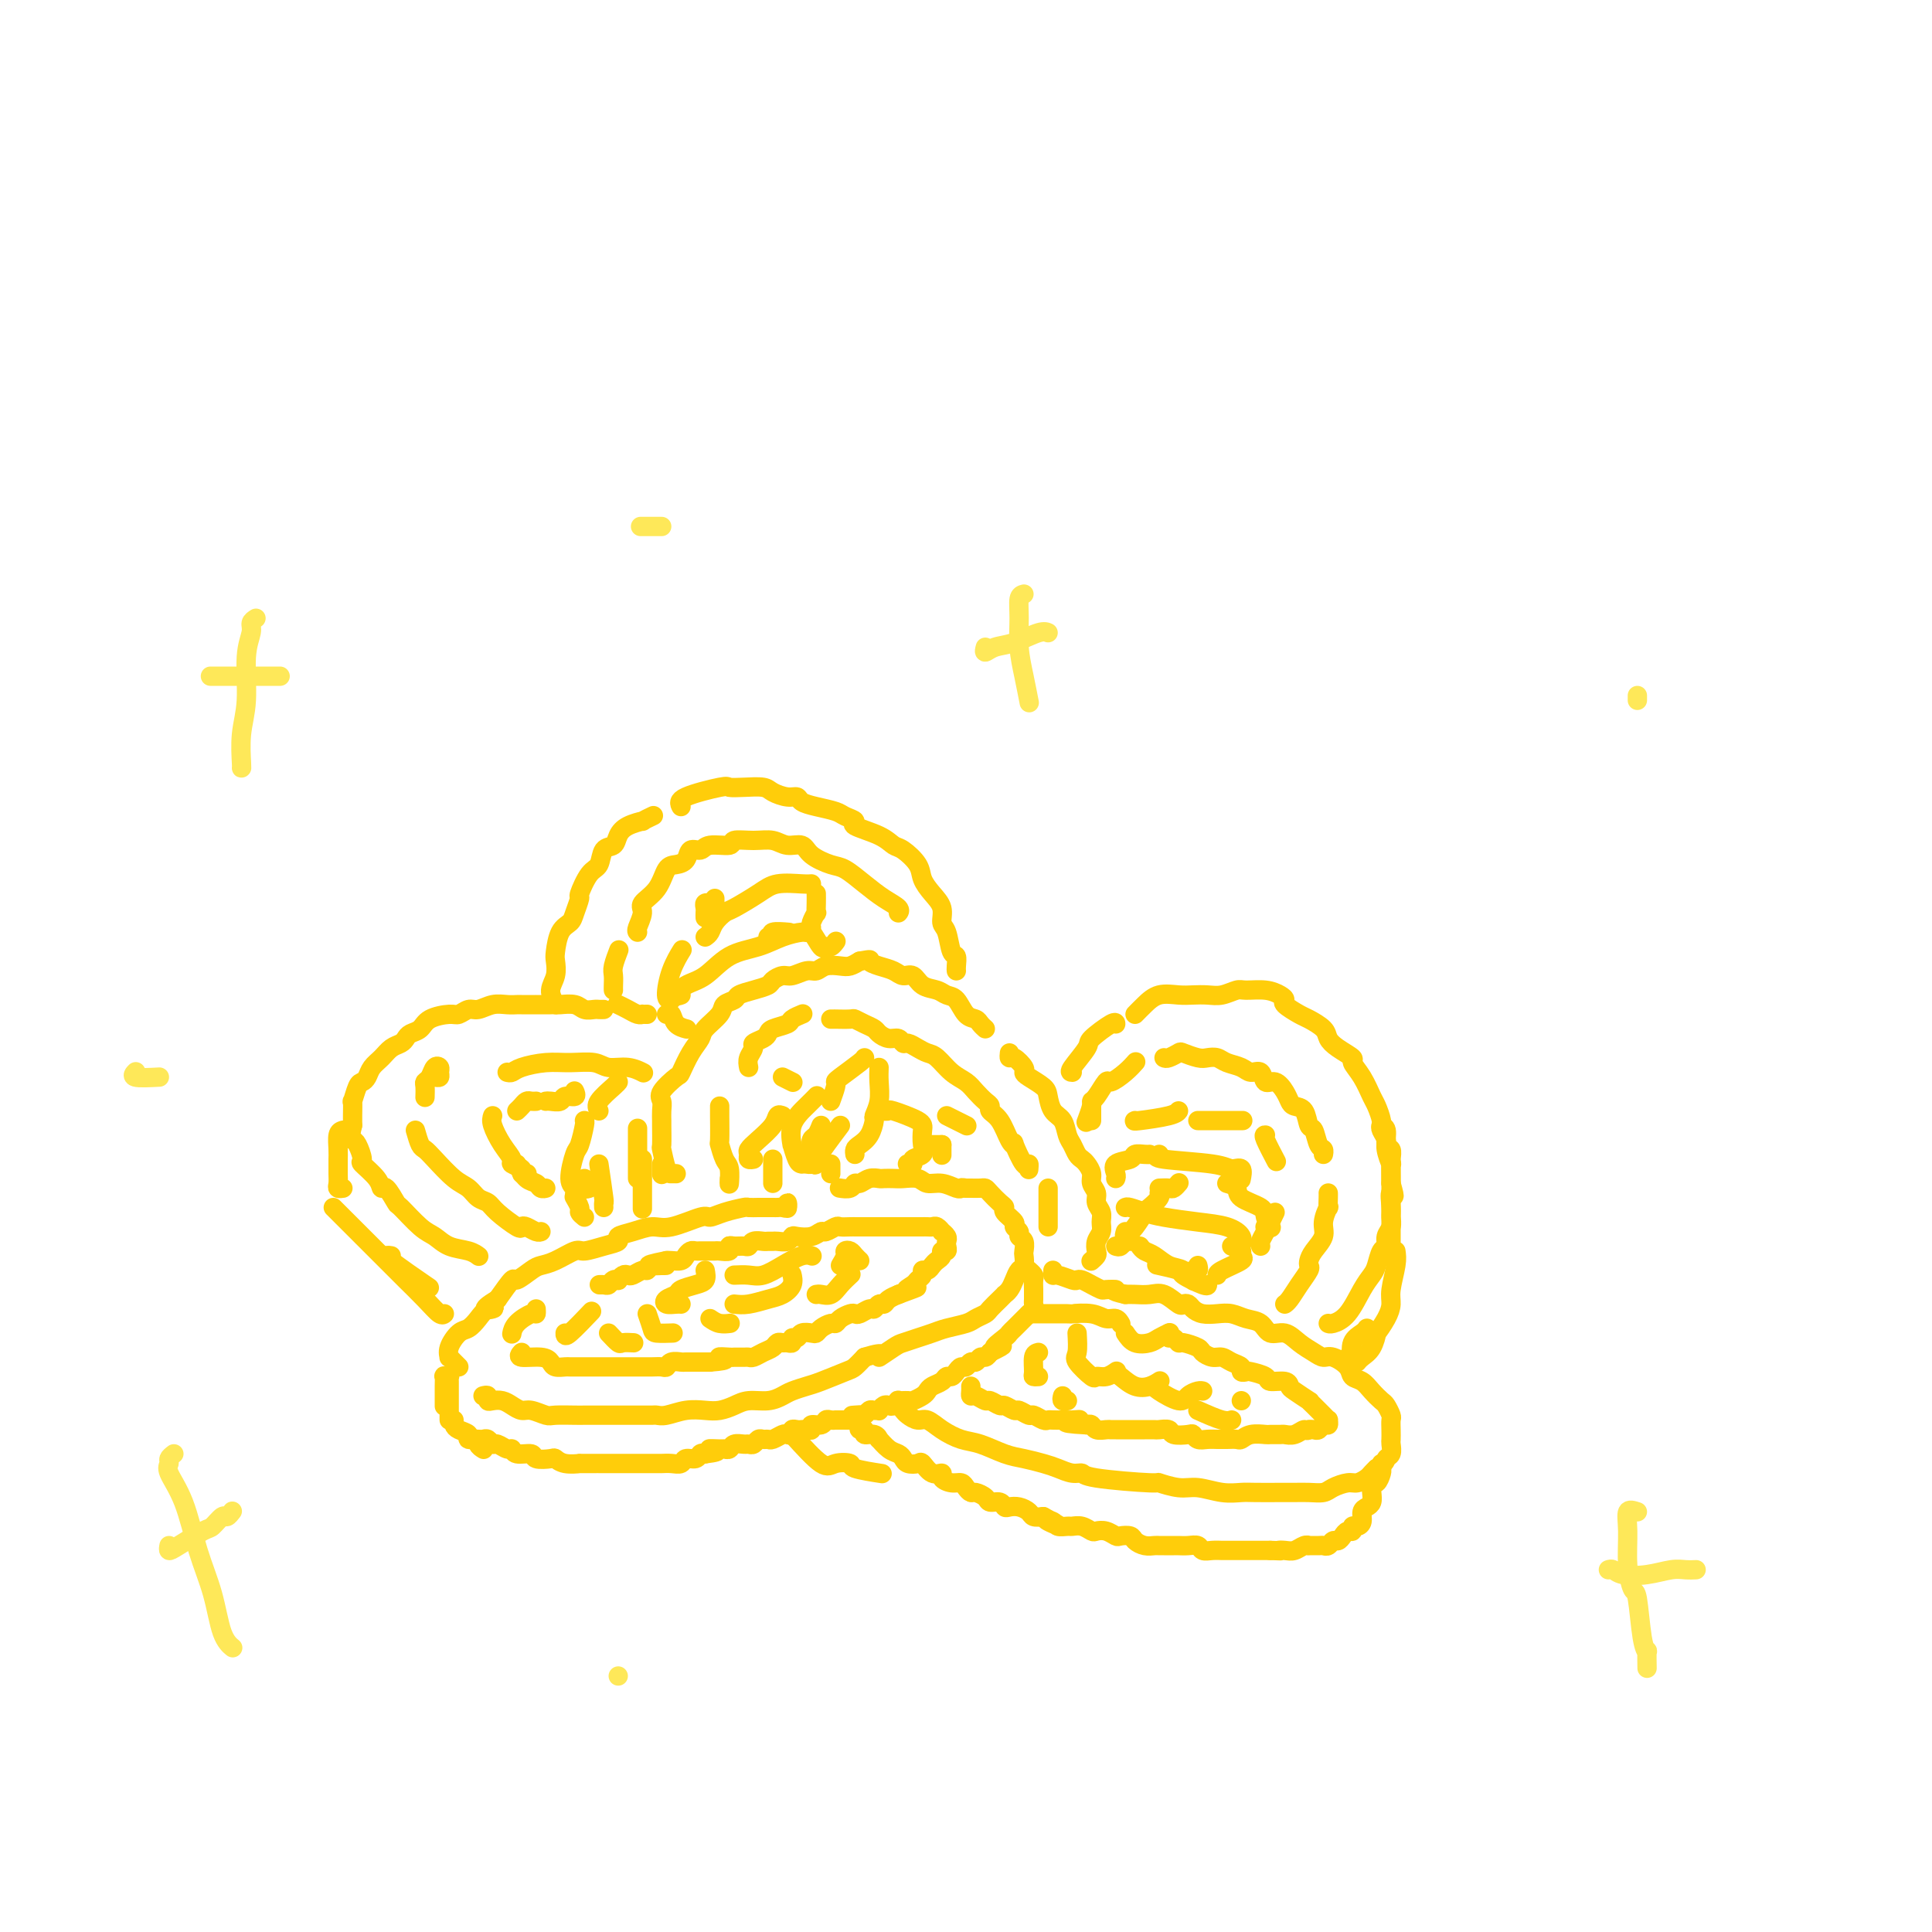 <svg viewBox='0 0 400 400' version='1.1' xmlns='http://www.w3.org/2000/svg' xmlns:xlink='http://www.w3.org/1999/xlink'><g fill='none' stroke='rgb(255,205,10)' stroke-width='4' stroke-linecap='round' stroke-linejoin='round'><path d='M163,250c0.006,0.144 0.012,0.287 0,0c-0.012,-0.287 -0.044,-1.005 0,-1c0.044,0.005 0.162,0.733 0,1c-0.162,0.267 -0.606,0.071 -1,0c-0.394,-0.071 -0.740,-0.019 -1,0c-0.260,0.019 -0.434,0.004 -1,0c-0.566,-0.004 -1.523,0.001 -2,0c-0.477,-0.001 -0.475,-0.010 -1,0c-0.525,0.010 -1.579,0.039 -2,0c-0.421,-0.039 -0.209,-0.146 -1,0c-0.791,0.146 -2.584,0.546 -4,1c-1.416,0.454 -2.454,0.962 -3,1c-0.546,0.038 -0.599,-0.393 -2,0c-1.401,0.393 -4.149,1.611 -6,2c-1.851,0.389 -2.805,-0.051 -4,0c-1.195,0.051 -2.632,0.592 -4,1c-1.368,0.408 -2.668,0.682 -3,1c-0.332,0.318 0.305,0.680 0,1c-0.305,0.320 -1.552,0.597 -3,1c-1.448,0.403 -3.096,0.933 -4,1c-0.904,0.067 -1.062,-0.327 -2,0c-0.938,0.327 -2.655,1.377 -4,2c-1.345,0.623 -2.316,0.819 -3,1c-0.684,0.181 -1.080,0.348 -2,1c-0.920,0.652 -2.363,1.791 -3,2c-0.637,0.209 -0.468,-0.512 -1,0c-0.532,0.512 -1.766,2.256 -3,4'/><path d='M103,269c-4.523,2.643 -1.830,2.251 -1,2c0.830,-0.251 -0.202,-0.359 -1,0c-0.798,0.359 -1.362,1.186 -2,2c-0.638,0.814 -1.348,1.615 -2,2c-0.652,0.385 -1.244,0.355 -2,1c-0.756,0.645 -1.677,1.966 -2,3c-0.323,1.034 -0.048,1.780 0,2c0.048,0.220 -0.132,-0.085 0,0c0.132,0.085 0.574,0.561 1,1c0.426,0.439 0.836,0.840 1,1c0.164,0.160 0.082,0.080 0,0'/><path d='M100,289c0.440,-0.112 0.880,-0.223 1,0c0.120,0.223 -0.081,0.782 0,1c0.081,0.218 0.443,0.096 1,0c0.557,-0.096 1.308,-0.166 2,0c0.692,0.166 1.324,0.566 2,1c0.676,0.434 1.396,0.901 2,1c0.604,0.099 1.092,-0.170 2,0c0.908,0.170 2.237,0.777 3,1c0.763,0.223 0.961,0.060 2,0c1.039,-0.060 2.921,-0.016 4,0c1.079,0.016 1.356,0.004 2,0c0.644,-0.004 1.654,-0.001 3,0c1.346,0.001 3.029,0.000 4,0c0.971,-0.000 1.231,0.001 2,0c0.769,-0.001 2.046,-0.004 3,0c0.954,0.004 1.585,0.015 2,0c0.415,-0.015 0.614,-0.056 1,0c0.386,0.056 0.960,0.208 2,0c1.040,-0.208 2.546,-0.778 4,-1c1.454,-0.222 2.857,-0.097 4,0c1.143,0.097 2.025,0.167 3,0c0.975,-0.167 2.042,-0.569 3,-1c0.958,-0.431 1.807,-0.889 3,-1c1.193,-0.111 2.729,0.126 4,0c1.271,-0.126 2.277,-0.615 3,-1c0.723,-0.385 1.163,-0.666 2,-1c0.837,-0.334 2.072,-0.722 3,-1c0.928,-0.278 1.548,-0.446 3,-1c1.452,-0.554 3.737,-1.495 5,-2c1.263,-0.505 1.504,-0.573 2,-1c0.496,-0.427 1.248,-1.214 2,-2'/><path d='M179,281c5.161,-1.593 3.063,-0.076 3,0c-0.063,0.076 1.910,-1.289 3,-2c1.090,-0.711 1.297,-0.768 2,-1c0.703,-0.232 1.903,-0.639 3,-1c1.097,-0.361 2.091,-0.674 3,-1c0.909,-0.326 1.734,-0.664 3,-1c1.266,-0.336 2.973,-0.671 4,-1c1.027,-0.329 1.375,-0.652 2,-1c0.625,-0.348 1.526,-0.719 2,-1c0.474,-0.281 0.522,-0.470 1,-1c0.478,-0.530 1.385,-1.402 2,-2c0.615,-0.598 0.938,-0.924 1,-1c0.062,-0.076 -0.137,0.097 0,0c0.137,-0.097 0.611,-0.464 1,-1c0.389,-0.536 0.692,-1.242 1,-2c0.308,-0.758 0.619,-1.569 1,-2c0.381,-0.431 0.830,-0.483 1,-1c0.170,-0.517 0.061,-1.501 0,-2c-0.061,-0.499 -0.073,-0.515 0,-1c0.073,-0.485 0.232,-1.438 0,-2c-0.232,-0.562 -0.854,-0.732 -1,-1c-0.146,-0.268 0.186,-0.635 0,-1c-0.186,-0.365 -0.889,-0.727 -1,-1c-0.111,-0.273 0.370,-0.458 0,-1c-0.370,-0.542 -1.591,-1.441 -2,-2c-0.409,-0.559 -0.006,-0.777 0,-1c0.006,-0.223 -0.383,-0.452 -1,-1c-0.617,-0.548 -1.461,-1.415 -2,-2c-0.539,-0.585 -0.773,-0.889 -1,-1c-0.227,-0.111 -0.446,-0.030 -1,0c-0.554,0.030 -1.444,0.009 -2,0c-0.556,-0.009 -0.778,-0.004 -1,0'/><path d='M200,246c-0.977,-0.172 -0.918,-0.102 -1,0c-0.082,0.102 -0.305,0.238 -1,0c-0.695,-0.238 -1.863,-0.848 -3,-1c-1.137,-0.152 -2.245,0.155 -3,0c-0.755,-0.155 -1.157,-0.773 -2,-1c-0.843,-0.227 -2.126,-0.062 -3,0c-0.874,0.062 -1.337,0.021 -2,0c-0.663,-0.021 -1.526,-0.021 -2,0c-0.474,0.021 -0.560,0.062 -1,0c-0.440,-0.062 -1.236,-0.227 -2,0c-0.764,0.227 -1.498,0.845 -2,1c-0.502,0.155 -0.774,-0.154 -1,0c-0.226,0.154 -0.407,0.772 -1,1c-0.593,0.228 -1.598,0.065 -2,0c-0.402,-0.065 -0.201,-0.033 0,0'/><path d='M93,294c-0.000,-0.273 -0.000,-0.546 0,-1c0.000,-0.454 0.001,-1.088 0,-2c-0.001,-0.912 -0.004,-2.100 0,-3c0.004,-0.900 0.015,-1.510 0,-2c-0.015,-0.490 -0.057,-0.859 0,-1c0.057,-0.141 0.211,-0.054 0,0c-0.211,0.054 -0.789,0.076 -1,0c-0.211,-0.076 -0.057,-0.251 0,0c0.057,0.251 0.015,0.929 0,2c-0.015,1.071 -0.004,2.534 0,3c0.004,0.466 0.001,-0.067 0,0c-0.001,0.067 -0.000,0.733 0,1c0.000,0.267 0.000,0.133 0,0'/><path d='M94,294c-0.048,0.331 -0.096,0.662 0,1c0.096,0.338 0.336,0.682 1,1c0.664,0.318 1.751,0.611 2,1c0.249,0.389 -0.339,0.875 0,1c0.339,0.125 1.606,-0.111 2,0c0.394,0.111 -0.086,0.568 0,1c0.086,0.432 0.739,0.838 1,1c0.261,0.162 0.131,0.081 0,0'/><path d='M99,298c0.335,0.033 0.671,0.065 1,0c0.329,-0.065 0.652,-0.229 1,0c0.348,0.229 0.721,0.850 1,1c0.279,0.150 0.464,-0.171 1,0c0.536,0.171 1.423,0.834 2,1c0.577,0.166 0.845,-0.166 1,0c0.155,0.166 0.198,0.828 1,1c0.802,0.172 2.363,-0.146 3,0c0.637,0.146 0.351,0.757 1,1c0.649,0.243 2.234,0.118 3,0c0.766,-0.118 0.713,-0.228 1,0c0.287,0.228 0.914,0.793 2,1c1.086,0.207 2.630,0.055 3,0c0.370,-0.055 -0.436,-0.015 0,0c0.436,0.015 2.113,0.004 3,0c0.887,-0.004 0.982,-0.001 1,0c0.018,0.001 -0.042,0.000 0,0c0.042,-0.000 0.187,-0.000 1,0c0.813,0.000 2.293,0.000 3,0c0.707,-0.000 0.641,0.000 1,0c0.359,-0.000 1.143,-0.000 2,0c0.857,0.000 1.787,0.000 2,0c0.213,-0.000 -0.291,-0.000 0,0c0.291,0.000 1.377,0.001 2,0c0.623,-0.001 0.782,-0.004 1,0c0.218,0.004 0.496,0.016 1,0c0.504,-0.016 1.234,-0.061 2,0c0.766,0.061 1.567,0.226 2,0c0.433,-0.226 0.497,-0.844 1,-1c0.503,-0.156 1.443,0.150 2,0c0.557,-0.150 0.731,-0.757 1,-1c0.269,-0.243 0.635,-0.121 1,0'/><path d='M146,301c4.604,-0.537 1.614,-0.880 1,-1c-0.614,-0.120 1.149,-0.018 2,0c0.851,0.018 0.791,-0.048 1,0c0.209,0.048 0.686,0.210 1,0c0.314,-0.210 0.465,-0.792 1,-1c0.535,-0.208 1.453,-0.042 2,0c0.547,0.042 0.724,-0.042 1,0c0.276,0.042 0.650,0.208 1,0c0.350,-0.208 0.675,-0.792 1,-1c0.325,-0.208 0.650,-0.042 1,0c0.350,0.042 0.725,-0.040 1,0c0.275,0.040 0.451,0.203 1,0c0.549,-0.203 1.471,-0.772 2,-1c0.529,-0.228 0.667,-0.113 1,0c0.333,0.113 0.862,0.226 1,0c0.138,-0.226 -0.117,-0.792 0,-1c0.117,-0.208 0.604,-0.060 1,0c0.396,0.060 0.701,0.031 1,0c0.299,-0.031 0.591,-0.065 1,0c0.409,0.065 0.935,0.228 1,0c0.065,-0.228 -0.333,-0.846 0,-1c0.333,-0.154 1.395,0.155 2,0c0.605,-0.155 0.754,-0.774 1,-1c0.246,-0.226 0.591,-0.061 1,0c0.409,0.061 0.883,0.016 1,0c0.117,-0.016 -0.123,-0.004 0,0c0.123,0.004 0.610,0.001 1,0c0.390,-0.001 0.683,-0.000 1,0c0.317,0.000 0.659,0.000 1,0'/><path d='M176,294c4.880,-1.311 2.081,-1.087 1,-1c-1.081,0.087 -0.445,0.037 0,0c0.445,-0.037 0.698,-0.063 1,0c0.302,0.063 0.655,0.214 1,0c0.345,-0.214 0.684,-0.793 1,-1c0.316,-0.207 0.610,-0.042 1,0c0.390,0.042 0.878,-0.040 1,0c0.122,0.040 -0.121,0.203 0,0c0.121,-0.203 0.605,-0.772 1,-1c0.395,-0.228 0.701,-0.114 1,0c0.299,0.114 0.590,0.227 1,0c0.410,-0.227 0.940,-0.796 1,-1c0.060,-0.204 -0.349,-0.044 0,0c0.349,0.044 1.454,-0.030 2,0c0.546,0.030 0.531,0.163 1,0c0.469,-0.163 1.421,-0.622 2,-1c0.579,-0.378 0.785,-0.675 1,-1c0.215,-0.325 0.439,-0.678 1,-1c0.561,-0.322 1.460,-0.612 2,-1c0.540,-0.388 0.722,-0.873 1,-1c0.278,-0.127 0.652,0.106 1,0c0.348,-0.106 0.671,-0.549 1,-1c0.329,-0.451 0.666,-0.909 1,-1c0.334,-0.091 0.667,0.187 1,0c0.333,-0.187 0.667,-0.837 1,-1c0.333,-0.163 0.667,0.163 1,0c0.333,-0.163 0.667,-0.813 1,-1c0.333,-0.187 0.667,0.089 1,0c0.333,-0.089 0.667,-0.545 1,-1'/><path d='M205,280c4.604,-2.283 1.614,-0.992 1,-1c-0.614,-0.008 1.149,-1.316 2,-2c0.851,-0.684 0.788,-0.744 1,-1c0.212,-0.256 0.697,-0.709 1,-1c0.303,-0.291 0.425,-0.421 1,-1c0.575,-0.579 1.604,-1.608 2,-2c0.396,-0.392 0.159,-0.146 0,0c-0.159,0.146 -0.239,0.194 0,0c0.239,-0.194 0.796,-0.628 1,-1c0.204,-0.372 0.054,-0.681 0,-1c-0.054,-0.319 -0.014,-0.649 0,-1c0.014,-0.351 -0.000,-0.725 0,-1c0.000,-0.275 0.014,-0.452 0,-1c-0.014,-0.548 -0.055,-1.466 0,-2c0.055,-0.534 0.207,-0.682 0,-1c-0.207,-0.318 -0.773,-0.805 -1,-1c-0.227,-0.195 -0.113,-0.097 0,0'/><path d='M106,276c-0.030,0.164 -0.061,0.327 0,0c0.061,-0.327 0.212,-1.146 1,-2c0.788,-0.854 2.211,-1.744 3,-2c0.789,-0.256 0.943,0.124 1,0c0.057,-0.124 0.016,-0.750 0,-1c-0.016,-0.250 -0.008,-0.125 0,0'/><path d='M108,280c-0.396,0.445 -0.793,0.890 0,1c0.793,0.110 2.775,-0.114 4,0c1.225,0.114 1.694,0.566 2,1c0.306,0.434 0.448,0.848 1,1c0.552,0.152 1.514,0.041 2,0c0.486,-0.041 0.498,-0.011 1,0c0.502,0.011 1.496,0.003 2,0c0.504,-0.003 0.520,-0.001 1,0c0.480,0.001 1.424,0.000 2,0c0.576,-0.000 0.783,-0.000 1,0c0.217,0.000 0.443,0.000 1,0c0.557,-0.000 1.445,0.000 2,0c0.555,-0.000 0.778,-0.000 1,0c0.222,0.000 0.443,0.000 1,0c0.557,-0.000 1.448,-0.000 2,0c0.552,0.000 0.764,0.001 1,0c0.236,-0.001 0.496,-0.004 1,0c0.504,0.004 1.253,0.015 2,0c0.747,-0.015 1.494,-0.057 2,0c0.506,0.057 0.773,0.211 1,0c0.227,-0.211 0.414,-0.789 1,-1c0.586,-0.211 1.571,-0.057 2,0c0.429,0.057 0.300,0.015 1,0c0.700,-0.015 2.227,-0.004 3,0c0.773,0.004 0.792,0.001 1,0c0.208,-0.001 0.604,-0.001 1,0'/><path d='M147,282c5.291,-0.381 2.517,-0.834 2,-1c-0.517,-0.166 1.223,-0.044 2,0c0.777,0.044 0.592,0.009 1,0c0.408,-0.009 1.408,0.009 2,0c0.592,-0.009 0.774,-0.045 1,0c0.226,0.045 0.494,0.170 1,0c0.506,-0.170 1.248,-0.634 2,-1c0.752,-0.366 1.512,-0.633 2,-1c0.488,-0.367 0.704,-0.834 1,-1c0.296,-0.166 0.671,-0.029 1,0c0.329,0.029 0.612,-0.048 1,0c0.388,0.048 0.881,0.223 1,0c0.119,-0.223 -0.137,-0.844 0,-1c0.137,-0.156 0.666,0.152 1,0c0.334,-0.152 0.475,-0.763 1,-1c0.525,-0.237 1.436,-0.101 2,0c0.564,0.101 0.780,0.168 1,0c0.220,-0.168 0.444,-0.571 1,-1c0.556,-0.429 1.445,-0.886 2,-1c0.555,-0.114 0.778,0.114 1,0c0.222,-0.114 0.445,-0.571 1,-1c0.555,-0.429 1.444,-0.832 2,-1c0.556,-0.168 0.779,-0.102 1,0c0.221,0.102 0.441,0.238 1,0c0.559,-0.238 1.458,-0.851 2,-1c0.542,-0.149 0.727,0.167 1,0c0.273,-0.167 0.634,-0.815 1,-1c0.366,-0.185 0.737,0.095 1,0c0.263,-0.095 0.417,-0.564 1,-1c0.583,-0.436 1.595,-0.839 2,-1c0.405,-0.161 0.202,-0.081 0,0'/><path d='M186,268c6.437,-2.345 3.030,-1.207 2,-1c-1.030,0.207 0.315,-0.518 1,-1c0.685,-0.482 0.708,-0.721 1,-1c0.292,-0.279 0.851,-0.600 1,-1c0.149,-0.400 -0.114,-0.880 0,-1c0.114,-0.120 0.604,0.122 1,0c0.396,-0.122 0.698,-0.606 1,-1c0.302,-0.394 0.603,-0.697 1,-1c0.397,-0.303 0.891,-0.606 1,-1c0.109,-0.394 -0.166,-0.879 0,-1c0.166,-0.121 0.772,0.121 1,0c0.228,-0.121 0.076,-0.606 0,-1c-0.076,-0.394 -0.076,-0.698 0,-1c0.076,-0.302 0.227,-0.603 0,-1c-0.227,-0.397 -0.834,-0.891 -1,-1c-0.166,-0.109 0.109,0.167 0,0c-0.109,-0.167 -0.601,-0.777 -1,-1c-0.399,-0.223 -0.706,-0.060 -1,0c-0.294,0.060 -0.575,0.016 -1,0c-0.425,-0.016 -0.992,-0.004 -1,0c-0.008,0.004 0.545,0.001 0,0c-0.545,-0.001 -2.187,-0.000 -3,0c-0.813,0.000 -0.795,0.000 -1,0c-0.205,-0.000 -0.632,-0.000 -1,0c-0.368,0.000 -0.675,0.000 -1,0c-0.325,-0.000 -0.667,-0.000 -1,0c-0.333,0.000 -0.656,0.000 -1,0c-0.344,-0.000 -0.708,-0.000 -1,0c-0.292,0.000 -0.512,0.000 -1,0c-0.488,-0.000 -1.244,-0.000 -2,0'/><path d='M179,254c-2.743,0.001 -2.101,0.004 -2,0c0.101,-0.004 -0.340,-0.016 -1,0c-0.660,0.016 -1.541,0.061 -2,0c-0.459,-0.061 -0.498,-0.226 -1,0c-0.502,0.226 -1.469,0.844 -2,1c-0.531,0.156 -0.628,-0.151 -1,0c-0.372,0.151 -1.021,0.758 -2,1c-0.979,0.242 -2.290,0.117 -3,0c-0.710,-0.117 -0.820,-0.228 -1,0c-0.180,0.228 -0.428,0.793 -1,1c-0.572,0.207 -1.466,0.054 -2,0c-0.534,-0.054 -0.707,-0.011 -1,0c-0.293,0.011 -0.708,-0.011 -1,0c-0.292,0.011 -0.463,0.056 -1,0c-0.537,-0.056 -1.441,-0.212 -2,0c-0.559,0.212 -0.775,0.793 -1,1c-0.225,0.207 -0.460,0.041 -1,0c-0.540,-0.041 -1.386,0.041 -2,0c-0.614,-0.041 -0.995,-0.207 -1,0c-0.005,0.207 0.367,0.788 0,1c-0.367,0.212 -1.474,0.057 -2,0c-0.526,-0.057 -0.469,-0.015 -1,0c-0.531,0.015 -1.648,0.003 -2,0c-0.352,-0.003 0.060,0.002 0,0c-0.060,-0.002 -0.592,-0.011 -1,0c-0.408,0.011 -0.690,0.041 -1,0c-0.310,-0.041 -0.647,-0.155 -1,0c-0.353,0.155 -0.724,0.578 -1,1c-0.276,0.422 -0.459,0.845 -1,1c-0.541,0.155 -1.440,0.044 -2,0c-0.560,-0.044 -0.780,-0.022 -1,0'/><path d='M138,261c-6.598,1.305 -2.593,1.067 -1,1c1.593,-0.067 0.774,0.038 0,0c-0.774,-0.038 -1.503,-0.220 -2,0c-0.497,0.220 -0.763,0.843 -1,1c-0.237,0.157 -0.446,-0.150 -1,0c-0.554,0.150 -1.454,0.759 -2,1c-0.546,0.241 -0.738,0.116 -1,0c-0.262,-0.116 -0.595,-0.224 -1,0c-0.405,0.224 -0.881,0.778 -1,1c-0.119,0.222 0.121,0.112 0,0c-0.121,-0.112 -0.603,-0.226 -1,0c-0.397,0.226 -0.709,0.793 -1,1c-0.291,0.207 -0.563,0.056 -1,0c-0.437,-0.056 -1.041,-0.015 -1,0c0.041,0.015 0.726,0.004 1,0c0.274,-0.004 0.137,-0.002 0,0'/><path d='M187,292c0.239,0.297 0.479,0.594 1,1c0.521,0.406 1.324,0.920 2,1c0.676,0.080 1.227,-0.273 2,0c0.773,0.273 1.770,1.172 3,2c1.230,0.828 2.692,1.584 4,2c1.308,0.416 2.461,0.492 4,1c1.539,0.508 3.465,1.446 5,2c1.535,0.554 2.678,0.722 4,1c1.322,0.278 2.824,0.666 4,1c1.176,0.334 2.026,0.615 3,1c0.974,0.385 2.072,0.872 3,1c0.928,0.128 1.686,-0.105 2,0c0.314,0.105 0.182,0.549 3,1c2.818,0.451 8.584,0.909 11,1c2.416,0.091 1.480,-0.186 2,0c0.520,0.186 2.496,0.834 4,1c1.504,0.166 2.535,-0.152 4,0c1.465,0.152 3.365,0.773 5,1c1.635,0.227 3.007,0.061 4,0c0.993,-0.061 1.607,-0.016 3,0c1.393,0.016 3.565,0.001 5,0c1.435,-0.001 2.131,0.010 3,0c0.869,-0.010 1.909,-0.040 3,0c1.091,0.040 2.232,0.151 3,0c0.768,-0.151 1.161,-0.565 2,-1c0.839,-0.435 2.123,-0.890 3,-1c0.877,-0.110 1.349,0.125 2,0c0.651,-0.125 1.483,-0.611 2,-1c0.517,-0.389 0.719,-0.683 1,-1c0.281,-0.317 0.640,-0.659 1,-1'/><path d='M285,304c2.094,-1.196 1.829,-1.685 2,-2c0.171,-0.315 0.778,-0.456 1,-1c0.222,-0.544 0.060,-1.493 0,-2c-0.060,-0.507 -0.019,-0.574 0,-1c0.019,-0.426 0.017,-1.213 0,-2c-0.017,-0.787 -0.049,-1.576 0,-2c0.049,-0.424 0.179,-0.485 0,-1c-0.179,-0.515 -0.668,-1.485 -1,-2c-0.332,-0.515 -0.507,-0.574 -1,-1c-0.493,-0.426 -1.305,-1.218 -2,-2c-0.695,-0.782 -1.275,-1.554 -2,-2c-0.725,-0.446 -1.597,-0.567 -2,-1c-0.403,-0.433 -0.338,-1.179 -1,-2c-0.662,-0.821 -2.053,-1.716 -3,-2c-0.947,-0.284 -1.451,0.045 -2,0c-0.549,-0.045 -1.143,-0.464 -2,-1c-0.857,-0.536 -1.976,-1.190 -3,-2c-1.024,-0.810 -1.954,-1.776 -3,-2c-1.046,-0.224 -2.208,0.294 -3,0c-0.792,-0.294 -1.213,-1.398 -2,-2c-0.787,-0.602 -1.941,-0.700 -3,-1c-1.059,-0.300 -2.024,-0.802 -3,-1c-0.976,-0.198 -1.964,-0.092 -3,0c-1.036,0.092 -2.121,0.170 -3,0c-0.879,-0.170 -1.551,-0.589 -2,-1c-0.449,-0.411 -0.675,-0.814 -1,-1c-0.325,-0.186 -0.748,-0.155 -1,0c-0.252,0.155 -0.333,0.434 -1,0c-0.667,-0.434 -1.921,-1.580 -3,-2c-1.079,-0.420 -1.983,-0.113 -3,0c-1.017,0.113 -2.148,0.032 -3,0c-0.852,-0.032 -1.426,-0.016 -2,0'/><path d='M233,268c-3.745,-0.842 -2.106,-0.947 -2,-1c0.106,-0.053 -1.320,-0.053 -2,0c-0.680,0.053 -0.614,0.159 -1,0c-0.386,-0.159 -1.224,-0.583 -2,-1c-0.776,-0.417 -1.490,-0.829 -2,-1c-0.510,-0.171 -0.816,-0.102 -1,0c-0.184,0.102 -0.245,0.237 -1,0c-0.755,-0.237 -2.202,-0.847 -3,-1c-0.798,-0.153 -0.946,0.151 -1,0c-0.054,-0.151 -0.016,-0.757 0,-1c0.016,-0.243 0.008,-0.121 0,0'/><path d='M178,295c-0.127,0.455 -0.254,0.911 0,1c0.254,0.089 0.890,-0.188 1,0c0.110,0.188 -0.304,0.842 0,1c0.304,0.158 1.328,-0.179 2,0c0.672,0.179 0.992,0.874 1,1c0.008,0.126 -0.297,-0.316 0,0c0.297,0.316 1.197,1.392 2,2c0.803,0.608 1.510,0.749 2,1c0.490,0.251 0.764,0.611 1,1c0.236,0.389 0.435,0.807 1,1c0.565,0.193 1.495,0.159 2,0c0.505,-0.159 0.586,-0.445 1,0c0.414,0.445 1.161,1.621 2,2c0.839,0.379 1.769,-0.039 2,0c0.231,0.039 -0.236,0.536 0,1c0.236,0.464 1.175,0.894 2,1c0.825,0.106 1.534,-0.113 2,0c0.466,0.113 0.687,0.556 1,1c0.313,0.444 0.717,0.888 1,1c0.283,0.112 0.443,-0.110 1,0c0.557,0.110 1.510,0.551 2,1c0.490,0.449 0.515,0.904 1,1c0.485,0.096 1.429,-0.168 2,0c0.571,0.168 0.768,0.767 1,1c0.232,0.233 0.499,0.101 1,0c0.501,-0.101 1.237,-0.171 2,0c0.763,0.171 1.551,0.585 2,1c0.449,0.415 0.557,0.833 1,1c0.443,0.167 1.222,0.084 2,0'/><path d='M216,314c6.053,3.182 2.184,1.638 1,1c-1.184,-0.638 0.315,-0.368 1,0c0.685,0.368 0.555,0.834 1,1c0.445,0.166 1.467,0.031 2,0c0.533,-0.031 0.579,0.043 1,0c0.421,-0.043 1.216,-0.204 2,0c0.784,0.204 1.557,0.773 2,1c0.443,0.227 0.556,0.113 1,0c0.444,-0.113 1.217,-0.224 2,0c0.783,0.224 1.574,0.782 2,1c0.426,0.218 0.485,0.097 1,0c0.515,-0.097 1.486,-0.170 2,0c0.514,0.170 0.570,0.581 1,1c0.430,0.419 1.232,0.844 2,1c0.768,0.156 1.500,0.042 2,0c0.500,-0.042 0.767,-0.011 1,0c0.233,0.011 0.434,0.002 1,0c0.566,-0.002 1.499,0.003 2,0c0.501,-0.003 0.571,-0.015 1,0c0.429,0.015 1.218,0.057 2,0c0.782,-0.057 1.556,-0.211 2,0c0.444,0.211 0.556,0.789 1,1c0.444,0.211 1.218,0.057 2,0c0.782,-0.057 1.571,-0.015 2,0c0.429,0.015 0.499,0.004 1,0c0.501,-0.004 1.433,-0.001 2,0c0.567,0.001 0.768,0.000 1,0c0.232,-0.000 0.495,-0.000 1,0c0.505,0.000 1.251,0.000 2,0c0.749,-0.000 1.500,-0.000 2,0c0.500,0.000 0.750,0.000 1,0'/><path d='M263,321c4.130,0.159 2.456,0.057 2,0c-0.456,-0.057 0.307,-0.068 1,0c0.693,0.068 1.317,0.214 2,0c0.683,-0.214 1.426,-0.790 2,-1c0.574,-0.210 0.980,-0.055 1,0c0.020,0.055 -0.345,0.011 0,0c0.345,-0.011 1.402,0.012 2,0c0.598,-0.012 0.738,-0.058 1,0c0.262,0.058 0.647,0.222 1,0c0.353,-0.222 0.673,-0.829 1,-1c0.327,-0.171 0.661,0.094 1,0c0.339,-0.094 0.682,-0.546 1,-1c0.318,-0.454 0.611,-0.908 1,-1c0.389,-0.092 0.874,0.179 1,0c0.126,-0.179 -0.107,-0.808 0,-1c0.107,-0.192 0.554,0.051 1,0c0.446,-0.051 0.890,-0.397 1,-1c0.110,-0.603 -0.115,-1.462 0,-2c0.115,-0.538 0.569,-0.755 1,-1c0.431,-0.245 0.837,-0.517 1,-1c0.163,-0.483 0.082,-1.176 0,-2c-0.082,-0.824 -0.166,-1.780 0,-2c0.166,-0.220 0.580,0.295 1,0c0.420,-0.295 0.844,-1.399 1,-2c0.156,-0.601 0.042,-0.700 0,-1c-0.042,-0.300 -0.012,-0.800 0,-1c0.012,-0.200 0.006,-0.100 0,0'/><path d='M214,272c2.946,-0.009 5.892,-0.017 7,0c1.108,0.017 0.378,0.061 1,0c0.622,-0.061 2.598,-0.226 4,0c1.402,0.226 2.232,0.844 3,1c0.768,0.156 1.476,-0.150 2,0c0.524,0.150 0.864,0.757 1,1c0.136,0.243 0.068,0.121 0,0'/><path d='M242,276c-0.085,0.455 -0.170,0.910 0,1c0.170,0.090 0.594,-0.183 1,0c0.406,0.183 0.794,0.824 1,1c0.206,0.176 0.229,-0.111 1,0c0.771,0.111 2.289,0.621 3,1c0.711,0.379 0.615,0.626 1,1c0.385,0.374 1.251,0.874 2,1c0.749,0.126 1.381,-0.124 2,0c0.619,0.124 1.224,0.621 2,1c0.776,0.379 1.721,0.640 2,1c0.279,0.360 -0.110,0.818 0,1c0.110,0.182 0.719,0.086 1,0c0.281,-0.086 0.233,-0.163 1,0c0.767,0.163 2.350,0.567 3,1c0.650,0.433 0.368,0.894 1,1c0.632,0.106 2.179,-0.144 3,0c0.821,0.144 0.916,0.682 1,1c0.084,0.318 0.159,0.417 1,1c0.841,0.583 2.450,1.649 3,2c0.550,0.351 0.042,-0.012 0,0c-0.042,0.012 0.382,0.400 1,1c0.618,0.600 1.431,1.414 2,2c0.569,0.586 0.896,0.945 1,1c0.104,0.055 -0.014,-0.196 0,0c0.014,0.196 0.158,0.837 0,1c-0.158,0.163 -0.620,-0.152 -1,0c-0.380,0.152 -0.679,0.772 -1,1c-0.321,0.228 -0.663,0.065 -1,0c-0.337,-0.065 -0.668,-0.033 -1,0'/><path d='M271,296c-0.600,0.403 -0.599,-0.088 -1,0c-0.401,0.088 -1.205,0.756 -2,1c-0.795,0.244 -1.581,0.064 -2,0c-0.419,-0.064 -0.469,-0.013 -1,0c-0.531,0.013 -1.542,-0.010 -2,0c-0.458,0.010 -0.364,0.055 -1,0c-0.636,-0.055 -2.002,-0.211 -3,0c-0.998,0.211 -1.629,0.789 -2,1c-0.371,0.211 -0.483,0.056 -1,0c-0.517,-0.056 -1.437,-0.014 -2,0c-0.563,0.014 -0.767,0.000 -1,0c-0.233,-0.000 -0.494,0.014 -1,0c-0.506,-0.014 -1.257,-0.055 -2,0c-0.743,0.055 -1.479,0.207 -2,0c-0.521,-0.207 -0.826,-0.773 -1,-1c-0.174,-0.227 -0.217,-0.113 -1,0c-0.783,0.113 -2.307,0.226 -3,0c-0.693,-0.226 -0.554,-0.793 -1,-1c-0.446,-0.207 -1.475,-0.056 -2,0c-0.525,0.056 -0.546,0.015 -1,0c-0.454,-0.015 -1.340,-0.004 -2,0c-0.660,0.004 -1.093,0.001 -2,0c-0.907,-0.001 -2.288,0.001 -3,0c-0.712,-0.001 -0.754,-0.004 -1,0c-0.246,0.004 -0.696,0.015 -1,0c-0.304,-0.015 -0.463,-0.056 -1,0c-0.537,0.056 -1.452,0.207 -2,0c-0.548,-0.207 -0.728,-0.774 -1,-1c-0.272,-0.226 -0.636,-0.113 -1,0'/><path d='M225,295c-7.522,-0.381 -3.329,-0.834 -2,-1c1.329,-0.166 -0.208,-0.045 -1,0c-0.792,0.045 -0.841,0.013 -1,0c-0.159,-0.013 -0.428,-0.008 -1,0c-0.572,0.008 -1.448,0.017 -2,0c-0.552,-0.017 -0.782,-0.061 -1,0c-0.218,0.061 -0.424,0.228 -1,0c-0.576,-0.228 -1.520,-0.850 -2,-1c-0.480,-0.150 -0.495,0.171 -1,0c-0.505,-0.171 -1.501,-0.835 -2,-1c-0.499,-0.165 -0.500,0.167 -1,0c-0.500,-0.167 -1.500,-0.833 -2,-1c-0.500,-0.167 -0.502,0.166 -1,0c-0.498,-0.166 -1.492,-0.832 -2,-1c-0.508,-0.168 -0.528,0.161 -1,0c-0.472,-0.161 -1.394,-0.814 -2,-1c-0.606,-0.186 -0.894,0.094 -1,0c-0.106,-0.094 -0.028,-0.564 0,-1c0.028,-0.436 0.008,-0.839 0,-1c-0.008,-0.161 -0.004,-0.081 0,0'/><path d='M146,263c0.140,0.756 0.279,1.512 0,2c-0.279,0.488 -0.977,0.709 -2,1c-1.023,0.291 -2.373,0.652 -3,1c-0.627,0.348 -0.532,0.682 -1,1c-0.468,0.318 -1.498,0.621 -2,1c-0.502,0.379 -0.475,0.833 0,1c0.475,0.167 1.397,0.045 2,0c0.603,-0.045 0.887,-0.013 1,0c0.113,0.013 0.057,0.006 0,0'/><path d='M147,273c0.622,0.422 1.244,0.844 2,1c0.756,0.156 1.644,0.044 2,0c0.356,-0.044 0.178,-0.022 0,0'/><path d='M152,270c0.890,0.095 1.779,0.190 3,0c1.221,-0.190 2.772,-0.664 4,-1c1.228,-0.336 2.133,-0.533 3,-1c0.867,-0.467 1.695,-1.203 2,-2c0.305,-0.797 0.087,-1.656 0,-2c-0.087,-0.344 -0.044,-0.172 0,0'/><path d='M152,264c1.021,-0.044 2.043,-0.089 3,0c0.957,0.089 1.850,0.311 3,0c1.150,-0.311 2.556,-1.156 4,-2c1.444,-0.844 2.927,-1.689 4,-2c1.073,-0.311 1.735,-0.089 2,0c0.265,0.089 0.132,0.044 0,0'/><path d='M134,272c0.399,1.155 0.798,2.310 1,3c0.202,0.690 0.208,0.917 1,1c0.792,0.083 2.369,0.024 3,0c0.631,-0.024 0.315,-0.012 0,0'/><path d='M117,276c-0.022,0.444 -0.044,0.889 1,0c1.044,-0.889 3.156,-3.111 4,-4c0.844,-0.889 0.422,-0.444 0,0'/><path d='M126,276c0.792,0.845 1.583,1.690 2,2c0.417,0.310 0.458,0.083 1,0c0.542,-0.083 1.583,-0.024 2,0c0.417,0.024 0.208,0.012 0,0'/><path d='M169,268c0.241,-0.045 0.482,-0.089 1,0c0.518,0.089 1.314,0.313 2,0c0.686,-0.313 1.262,-1.161 2,-2c0.738,-0.839 1.640,-1.668 2,-2c0.360,-0.332 0.180,-0.166 0,0'/><path d='M174,262c0.447,-0.738 0.894,-1.476 1,-2c0.106,-0.524 -0.129,-0.834 0,-1c0.129,-0.166 0.622,-0.189 1,0c0.378,0.189 0.640,0.589 1,1c0.360,0.411 0.817,0.832 1,1c0.183,0.168 0.091,0.084 0,0'/><path d='M223,276c0.086,1.556 0.172,3.111 0,4c-0.172,0.889 -0.603,1.110 0,2c0.603,0.890 2.239,2.448 3,3c0.761,0.552 0.647,0.096 1,0c0.353,-0.096 1.172,0.166 2,0c0.828,-0.166 1.665,-0.762 2,-1c0.335,-0.238 0.167,-0.119 0,0'/><path d='M233,276c0.550,0.823 1.100,1.646 2,2c0.900,0.354 2.148,0.239 3,0c0.852,-0.239 1.306,-0.603 2,-1c0.694,-0.397 1.627,-0.828 2,-1c0.373,-0.172 0.187,-0.086 0,0'/><path d='M232,285c0.988,0.815 1.976,1.631 3,2c1.024,0.369 2.083,0.292 3,0c0.917,-0.292 1.690,-0.798 2,-1c0.310,-0.202 0.155,-0.101 0,0'/><path d='M239,287c0.016,0.174 0.032,0.348 1,1c0.968,0.652 2.886,1.782 4,2c1.114,0.218 1.422,-0.478 2,-1c0.578,-0.522 1.425,-0.871 2,-1c0.575,-0.129 0.879,-0.037 1,0c0.121,0.037 0.061,0.018 0,0'/><path d='M215,280c-0.431,0.113 -0.861,0.226 -1,1c-0.139,0.774 0.014,2.207 0,3c-0.014,0.793 -0.196,0.944 0,1c0.196,0.056 0.770,0.016 1,0c0.230,-0.016 0.115,-0.008 0,0'/><path d='M220,289c-0.111,0.422 -0.222,0.844 0,1c0.222,0.156 0.778,0.044 1,0c0.222,-0.044 0.111,-0.022 0,0'/><path d='M248,292c1.889,0.844 3.778,1.689 5,2c1.222,0.311 1.778,0.089 2,0c0.222,-0.089 0.111,-0.044 0,0'/><path d='M257,290c0.000,0.000 0.000,0.000 0,0c0.000,0.000 0.000,0.000 0,0'/><path d='M140,243c-0.340,-0.008 -0.680,-0.017 -1,0c-0.320,0.017 -0.622,0.059 -1,-1c-0.378,-1.059 -0.834,-3.218 -1,-4c-0.166,-0.782 -0.044,-0.188 0,-1c0.044,-0.812 0.009,-3.031 0,-4c-0.009,-0.969 0.008,-0.687 0,-1c-0.008,-0.313 -0.042,-1.219 0,-2c0.042,-0.781 0.160,-1.437 0,-2c-0.160,-0.563 -0.600,-1.033 0,-2c0.600,-0.967 2.239,-2.432 3,-3c0.761,-0.568 0.646,-0.239 1,-1c0.354,-0.761 1.179,-2.613 2,-4c0.821,-1.387 1.639,-2.308 2,-3c0.361,-0.692 0.266,-1.155 1,-2c0.734,-0.845 2.296,-2.072 3,-3c0.704,-0.928 0.549,-1.558 1,-2c0.451,-0.442 1.506,-0.695 2,-1c0.494,-0.305 0.426,-0.660 1,-1c0.574,-0.340 1.791,-0.664 3,-1c1.209,-0.336 2.411,-0.682 3,-1c0.589,-0.318 0.567,-0.606 1,-1c0.433,-0.394 1.322,-0.894 2,-1c0.678,-0.106 1.144,0.182 2,0c0.856,-0.182 2.102,-0.833 3,-1c0.898,-0.167 1.448,0.148 2,0c0.552,-0.148 1.107,-0.761 2,-1c0.893,-0.239 2.125,-0.103 3,0c0.875,0.103 1.393,0.172 2,0c0.607,-0.172 1.304,-0.586 2,-1'/><path d='M178,199c2.849,-0.513 1.971,-0.297 2,0c0.029,0.297 0.965,0.675 2,1c1.035,0.325 2.168,0.598 3,1c0.832,0.402 1.364,0.934 2,1c0.636,0.066 1.378,-0.335 2,0c0.622,0.335 1.125,1.407 2,2c0.875,0.593 2.122,0.708 3,1c0.878,0.292 1.387,0.760 2,1c0.613,0.240 1.331,0.250 2,1c0.669,0.750 1.290,2.240 2,3c0.710,0.760 1.510,0.791 2,1c0.490,0.209 0.670,0.595 1,1c0.330,0.405 0.808,0.830 1,1c0.192,0.170 0.096,0.085 0,0'/><path d='M209,218c-0.052,0.476 -0.104,0.953 0,1c0.104,0.047 0.364,-0.335 1,0c0.636,0.335 1.648,1.387 2,2c0.352,0.613 0.044,0.787 0,1c-0.044,0.213 0.177,0.465 1,1c0.823,0.535 2.248,1.355 3,2c0.752,0.645 0.831,1.117 1,2c0.169,0.883 0.426,2.177 1,3c0.574,0.823 1.463,1.176 2,2c0.537,0.824 0.721,2.118 1,3c0.279,0.882 0.653,1.353 1,2c0.347,0.647 0.666,1.472 1,2c0.334,0.528 0.682,0.760 1,1c0.318,0.240 0.606,0.487 1,1c0.394,0.513 0.894,1.292 1,2c0.106,0.708 -0.182,1.344 0,2c0.182,0.656 0.834,1.330 1,2c0.166,0.670 -0.155,1.334 0,2c0.155,0.666 0.788,1.334 1,2c0.212,0.666 0.005,1.330 0,2c-0.005,0.670 0.191,1.346 0,2c-0.191,0.654 -0.769,1.286 -1,2c-0.231,0.714 -0.113,1.511 0,2c0.113,0.489 0.223,0.670 0,1c-0.223,0.330 -0.778,0.809 -1,1c-0.222,0.191 -0.111,0.096 0,0'/><path d='M151,244c-0.022,0.727 -0.044,1.453 0,1c0.044,-0.453 0.155,-2.086 0,-3c-0.155,-0.914 -0.578,-1.110 -1,-2c-0.422,-0.890 -0.845,-2.473 -1,-3c-0.155,-0.527 -0.041,0.003 0,-1c0.041,-1.003 0.011,-3.539 0,-5c-0.011,-1.461 -0.003,-1.846 0,-2c0.003,-0.154 0.002,-0.077 0,0'/><path d='M155,221c-0.127,-0.643 -0.255,-1.285 0,-2c0.255,-0.715 0.892,-1.501 1,-2c0.108,-0.499 -0.314,-0.711 0,-1c0.314,-0.289 1.364,-0.655 2,-1c0.636,-0.345 0.857,-0.671 1,-1c0.143,-0.329 0.207,-0.663 1,-1c0.793,-0.337 2.316,-0.678 3,-1c0.684,-0.322 0.530,-0.625 1,-1c0.470,-0.375 1.563,-0.821 2,-1c0.437,-0.179 0.219,-0.089 0,0'/><path d='M172,211c0.509,0.002 1.018,0.003 1,0c-0.018,-0.003 -0.562,-0.012 0,0c0.562,0.012 2.230,0.044 3,0c0.770,-0.044 0.643,-0.166 1,0c0.357,0.166 1.199,0.618 2,1c0.801,0.382 1.563,0.695 2,1c0.437,0.305 0.550,0.603 1,1c0.450,0.397 1.237,0.894 2,1c0.763,0.106 1.503,-0.178 2,0c0.497,0.178 0.751,0.819 1,1c0.249,0.181 0.492,-0.100 1,0c0.508,0.100 1.281,0.579 2,1c0.719,0.421 1.386,0.784 2,1c0.614,0.216 1.176,0.285 2,1c0.824,0.715 1.910,2.075 3,3c1.090,0.925 2.185,1.413 3,2c0.815,0.587 1.348,1.271 2,2c0.652,0.729 1.421,1.501 2,2c0.579,0.499 0.968,0.723 1,1c0.032,0.277 -0.295,0.606 0,1c0.295,0.394 1.210,0.853 2,2c0.790,1.147 1.455,2.982 2,4c0.545,1.018 0.969,1.219 1,1c0.031,-0.219 -0.331,-0.857 0,0c0.331,0.857 1.357,3.209 2,4c0.643,0.791 0.904,0.021 1,0c0.096,-0.021 0.027,0.708 0,1c-0.027,0.292 -0.014,0.146 0,0'/><path d='M217,246c0.000,1.381 0.000,2.762 0,4c0.000,1.238 0.000,2.332 0,3c0.000,0.668 0.000,0.911 0,1c0.000,0.089 0.000,0.026 0,0c-0.000,-0.026 0.000,-0.013 0,0'/><path d='M166,241c-0.304,-0.058 -0.608,-0.116 -1,-1c-0.392,-0.884 -0.872,-2.594 -1,-3c-0.128,-0.406 0.095,0.494 0,0c-0.095,-0.494 -0.510,-2.380 0,-4c0.510,-1.620 1.945,-2.975 3,-4c1.055,-1.025 1.730,-1.722 2,-2c0.270,-0.278 0.135,-0.139 0,0'/><path d='M172,228c0.423,-1.163 0.845,-2.326 1,-3c0.155,-0.674 0.041,-0.860 0,-1c-0.041,-0.140 -0.011,-0.233 1,-1c1.011,-0.767 3.003,-2.206 4,-3c0.997,-0.794 0.999,-0.941 1,-1c0.001,-0.059 0.000,-0.029 0,0'/><path d='M182,221c-0.032,0.903 -0.063,1.807 0,3c0.063,1.193 0.221,2.677 0,4c-0.221,1.323 -0.819,2.487 -1,3c-0.181,0.513 0.057,0.376 0,1c-0.057,0.624 -0.407,2.010 -1,3c-0.593,0.990 -1.427,1.586 -2,2c-0.573,0.414 -0.886,0.647 -1,1c-0.114,0.353 -0.031,0.826 0,1c0.031,0.174 0.009,0.050 0,0c-0.009,-0.050 -0.004,-0.025 0,0'/><path d='M182,230c0.875,0.050 1.751,0.100 2,0c0.249,-0.100 -0.127,-0.349 1,0c1.127,0.349 3.758,1.298 5,2c1.242,0.702 1.094,1.159 1,2c-0.094,0.841 -0.134,2.068 0,3c0.134,0.932 0.442,1.570 0,2c-0.442,0.430 -1.634,0.651 -2,1c-0.366,0.349 0.094,0.825 0,1c-0.094,0.175 -0.741,0.050 -1,0c-0.259,-0.050 -0.129,-0.025 0,0'/><path d='M193,237c0.310,0.000 0.619,0.000 1,0c0.381,0.000 0.833,0.000 1,0c0.167,-0.000 0.048,0.000 0,0c-0.048,0.000 -0.024,0.000 0,0'/><path d='M195,237c0.000,0.833 0.000,1.667 0,2c0.000,0.333 0.000,0.167 0,0'/><path d='M162,231c-0.384,-0.150 -0.768,-0.300 -1,0c-0.232,0.300 -0.312,1.051 -1,2c-0.688,0.949 -1.985,2.097 -3,3c-1.015,0.903 -1.750,1.563 -2,2c-0.250,0.438 -0.015,0.653 0,1c0.015,0.347 -0.188,0.824 0,1c0.188,0.176 0.768,0.050 1,0c0.232,-0.050 0.116,-0.025 0,0'/><path d='M160,240c0.000,1.185 0.000,2.369 0,3c0.000,0.631 0.000,0.708 0,1c0.000,0.292 0.000,0.798 0,1c0.000,0.202 0.000,0.101 0,0'/><path d='M162,223c0.833,0.417 1.667,0.833 2,1c0.333,0.167 0.167,0.083 0,0'/><path d='M196,231c0.622,0.311 1.244,0.622 2,1c0.756,0.378 1.644,0.822 2,1c0.356,0.178 0.178,0.089 0,0'/><path d='M174,233c-2.113,2.815 -4.226,5.631 -5,7c-0.774,1.369 -0.208,1.292 0,1c0.208,-0.292 0.060,-0.798 0,-1c-0.060,-0.202 -0.030,-0.101 0,0'/><path d='M170,233c-0.309,0.779 -0.618,1.557 -1,2c-0.382,0.443 -0.838,0.549 -1,1c-0.162,0.451 -0.030,1.245 0,2c0.030,0.755 -0.044,1.470 0,2c0.044,0.530 0.204,0.873 0,1c-0.204,0.127 -0.773,0.036 -1,0c-0.227,-0.036 -0.114,-0.018 0,0'/><path d='M172,241c0.000,0.311 0.000,0.622 0,1c0.000,0.378 0.000,0.822 0,1c0.000,0.178 0.000,0.089 0,0'/><path d='M222,222c-0.340,-0.006 -0.679,-0.012 0,-1c0.679,-0.988 2.378,-2.958 3,-4c0.622,-1.042 0.167,-1.156 1,-2c0.833,-0.844 2.955,-2.420 4,-3c1.045,-0.580 1.013,-0.166 1,0c-0.013,0.166 -0.006,0.083 0,0'/><path d='M235,210c0.608,-0.619 1.215,-1.238 2,-2c0.785,-0.762 1.746,-1.667 3,-2c1.254,-0.333 2.801,-0.093 4,0c1.199,0.093 2.049,0.039 3,0c0.951,-0.039 2.005,-0.064 3,0c0.995,0.064 1.933,0.216 3,0c1.067,-0.216 2.262,-0.801 3,-1c0.738,-0.199 1.018,-0.013 2,0c0.982,0.013 2.665,-0.147 4,0c1.335,0.147 2.320,0.602 3,1c0.680,0.398 1.054,0.740 1,1c-0.054,0.260 -0.538,0.440 0,1c0.538,0.560 2.096,1.501 3,2c0.904,0.499 1.154,0.558 2,1c0.846,0.442 2.288,1.269 3,2c0.712,0.731 0.694,1.366 1,2c0.306,0.634 0.936,1.266 2,2c1.064,0.734 2.561,1.571 3,2c0.439,0.429 -0.180,0.451 0,1c0.180,0.549 1.157,1.625 2,3c0.843,1.375 1.550,3.049 2,4c0.450,0.951 0.641,1.180 1,2c0.359,0.820 0.884,2.232 1,3c0.116,0.768 -0.179,0.891 0,1c0.179,0.109 0.833,0.202 1,1c0.167,0.798 -0.151,2.299 0,3c0.151,0.701 0.773,0.600 1,1c0.227,0.400 0.061,1.300 0,2c-0.061,0.700 -0.017,1.200 0,2c0.017,0.800 0.009,1.900 0,3'/><path d='M288,245c1.236,4.319 0.327,2.115 0,2c-0.327,-0.115 -0.073,1.857 0,3c0.073,1.143 -0.036,1.456 0,2c0.036,0.544 0.217,1.318 0,2c-0.217,0.682 -0.831,1.270 -1,2c-0.169,0.730 0.107,1.600 0,2c-0.107,0.400 -0.598,0.331 -1,1c-0.402,0.669 -0.717,2.078 -1,3c-0.283,0.922 -0.535,1.357 -1,2c-0.465,0.643 -1.144,1.493 -2,3c-0.856,1.507 -1.889,3.672 -3,5c-1.111,1.328 -2.299,1.819 -3,2c-0.701,0.181 -0.915,0.052 -1,0c-0.085,-0.052 -0.043,-0.026 0,0'/><path d='M164,297c2.290,2.530 4.579,5.060 6,6c1.421,0.940 1.972,0.291 3,0c1.028,-0.291 2.533,-0.222 3,0c0.467,0.222 -0.105,0.598 1,1c1.105,0.402 3.887,0.829 5,1c1.113,0.171 0.556,0.085 0,0'/><path d='M226,232c0.000,-0.339 0.000,-0.679 0,-1c0.000,-0.321 -0.000,-0.625 0,-1c0.000,-0.375 0.000,-0.821 0,-1c0.000,-0.179 0.000,-0.089 0,0'/><path d='M225,232c-0.117,0.311 -0.234,0.622 0,0c0.234,-0.622 0.821,-2.175 1,-3c0.179,-0.825 -0.048,-0.920 0,-1c0.048,-0.080 0.370,-0.144 1,-1c0.630,-0.856 1.567,-2.503 2,-3c0.433,-0.497 0.364,0.155 1,0c0.636,-0.155 1.979,-1.119 3,-2c1.021,-0.881 1.720,-1.680 2,-2c0.280,-0.320 0.140,-0.160 0,0'/><path d='M241,219c0.205,0.105 0.411,0.210 1,0c0.589,-0.210 1.562,-0.737 2,-1c0.438,-0.263 0.343,-0.264 1,0c0.657,0.264 2.067,0.791 3,1c0.933,0.209 1.390,0.099 2,0c0.610,-0.099 1.372,-0.186 2,0c0.628,0.186 1.123,0.646 2,1c0.877,0.354 2.136,0.601 3,1c0.864,0.399 1.334,0.950 2,1c0.666,0.050 1.526,-0.400 2,0c0.474,0.400 0.560,1.652 1,2c0.440,0.348 1.235,-0.207 2,0c0.765,0.207 1.500,1.177 2,2c0.500,0.823 0.764,1.500 1,2c0.236,0.500 0.444,0.824 1,1c0.556,0.176 1.459,0.204 2,1c0.541,0.796 0.719,2.361 1,3c0.281,0.639 0.664,0.354 1,1c0.336,0.646 0.626,2.225 1,3c0.374,0.775 0.831,0.747 1,1c0.169,0.253 0.048,0.787 0,1c-0.048,0.213 -0.024,0.107 0,0'/><path d='M275,247c0.009,0.177 0.018,0.354 0,1c-0.018,0.646 -0.064,1.762 0,2c0.064,0.238 0.238,-0.403 0,0c-0.238,0.403 -0.887,1.848 -1,3c-0.113,1.152 0.311,2.009 0,3c-0.311,0.991 -1.357,2.116 -2,3c-0.643,0.884 -0.883,1.525 -1,2c-0.117,0.475 -0.112,0.782 0,1c0.112,0.218 0.331,0.346 0,1c-0.331,0.654 -1.212,1.835 -2,3c-0.788,1.165 -1.481,2.314 -2,3c-0.519,0.686 -0.862,0.910 -1,1c-0.138,0.090 -0.069,0.045 0,0'/><path d='M286,233c-0.121,0.230 -0.243,0.460 0,1c0.243,0.540 0.850,1.390 1,2c0.150,0.610 -0.156,0.980 0,2c0.156,1.020 0.774,2.689 1,3c0.226,0.311 0.061,-0.737 0,0c-0.061,0.737 -0.016,3.259 0,5c0.016,1.741 0.004,2.701 0,4c-0.004,1.299 -0.001,2.936 0,4c0.001,1.064 0.000,1.556 0,2c-0.000,0.444 -0.000,0.841 0,1c0.000,0.159 0.000,0.079 0,0'/><path d='M289,259c0.117,0.775 0.234,1.551 0,3c-0.234,1.449 -0.819,3.573 -1,5c-0.181,1.427 0.040,2.157 0,3c-0.040,0.843 -0.343,1.798 -1,3c-0.657,1.202 -1.668,2.652 -2,3c-0.332,0.348 0.016,-0.404 0,0c-0.016,0.404 -0.396,1.964 -1,3c-0.604,1.036 -1.432,1.548 -2,2c-0.568,0.452 -0.877,0.843 -1,1c-0.123,0.157 -0.062,0.078 0,0'/><path d='M283,275c-0.198,0.287 -0.397,0.574 -1,1c-0.603,0.426 -1.612,0.990 -2,2c-0.388,1.010 -0.156,2.467 0,3c0.156,0.533 0.234,0.144 0,0c-0.234,-0.144 -0.781,-0.041 -1,0c-0.219,0.041 -0.109,0.021 0,0'/><path d='M231,244c0.087,-0.218 0.173,-0.437 0,-1c-0.173,-0.563 -0.607,-1.471 0,-2c0.607,-0.529 2.254,-0.678 3,-1c0.746,-0.322 0.592,-0.818 1,-1c0.408,-0.182 1.379,-0.049 2,0c0.621,0.049 0.892,0.014 1,0c0.108,-0.014 0.054,-0.007 0,0'/><path d='M240,239c-0.605,0.344 -1.209,0.688 1,1c2.209,0.312 7.233,0.592 10,1c2.767,0.408 3.278,0.944 4,1c0.722,0.056 1.656,-0.370 2,0c0.344,0.370 0.098,1.534 0,2c-0.098,0.466 -0.049,0.233 0,0'/><path d='M254,245c0.847,0.245 1.695,0.490 2,1c0.305,0.510 0.069,1.285 1,2c0.931,0.715 3.030,1.368 4,2c0.970,0.632 0.810,1.241 1,2c0.190,0.759 0.731,1.667 1,2c0.269,0.333 0.268,0.089 0,0c-0.268,-0.089 -0.803,-0.024 -1,0c-0.197,0.024 -0.056,0.007 0,0c0.056,-0.007 0.028,-0.003 0,0'/><path d='M233,250c0.159,-0.090 0.317,-0.180 1,0c0.683,0.180 1.889,0.628 3,1c1.111,0.372 2.126,0.666 4,1c1.874,0.334 4.607,0.706 7,1c2.393,0.294 4.445,0.510 6,1c1.555,0.490 2.613,1.255 3,2c0.387,0.745 0.104,1.470 0,2c-0.104,0.530 -0.030,0.866 0,1c0.030,0.134 0.015,0.067 0,0'/><path d='M255,258c0.876,0.326 1.751,0.651 2,1c0.249,0.349 -0.129,0.721 0,1c0.129,0.279 0.767,0.467 0,1c-0.767,0.533 -2.937,1.413 -4,2c-1.063,0.587 -1.018,0.882 -1,1c0.018,0.118 0.009,0.059 0,0'/><path d='M248,262c0.111,0.422 0.222,0.844 0,1c-0.222,0.156 -0.778,0.044 -1,0c-0.222,-0.044 -0.111,-0.022 0,0'/><path d='M236,258c0.267,0.366 0.534,0.732 1,1c0.466,0.268 1.130,0.436 2,1c0.870,0.564 1.944,1.522 3,2c1.056,0.478 2.092,0.475 3,1c0.908,0.525 1.688,1.579 2,2c0.312,0.421 0.156,0.211 0,0'/><path d='M240,262c-0.453,-0.099 -0.906,-0.198 0,0c0.906,0.198 3.171,0.694 4,1c0.829,0.306 0.222,0.422 1,1c0.778,0.578 2.940,1.617 4,2c1.060,0.383 1.017,0.109 1,0c-0.017,-0.109 -0.009,-0.055 0,0'/><path d='M233,255c-0.170,0.562 -0.339,1.125 0,1c0.339,-0.125 1.187,-0.937 2,-2c0.813,-1.063 1.591,-2.376 2,-3c0.409,-0.624 0.450,-0.559 1,-1c0.550,-0.441 1.610,-1.388 2,-2c0.390,-0.612 0.112,-0.889 0,-1c-0.112,-0.111 -0.056,-0.055 0,0'/><path d='M240,246c0.762,-0.030 1.524,-0.060 2,0c0.476,0.060 0.667,0.208 1,0c0.333,-0.208 0.810,-0.774 1,-1c0.190,-0.226 0.095,-0.113 0,0'/><path d='M231,258c0.339,0.113 0.679,0.226 1,0c0.321,-0.226 0.625,-0.792 1,-1c0.375,-0.208 0.821,-0.060 1,0c0.179,0.060 0.089,0.030 0,0'/><path d='M235,232c-0.196,0.083 -0.393,0.167 1,0c1.393,-0.167 4.375,-0.583 6,-1c1.625,-0.417 1.893,-0.833 2,-1c0.107,-0.167 0.054,-0.083 0,0'/><path d='M248,232c1.018,0.000 2.036,0.000 3,0c0.964,0.000 1.875,0.000 3,0c1.125,0.000 2.464,0.000 3,0c0.536,0.000 0.268,0.000 0,0'/><path d='M262,235c-0.222,-0.022 -0.444,-0.044 0,1c0.444,1.044 1.556,3.156 2,4c0.444,0.844 0.222,0.422 0,0'/><path d='M264,251c-0.732,1.494 -1.464,2.988 -2,4c-0.536,1.012 -0.875,1.542 -1,2c-0.125,0.458 -0.036,0.845 0,1c0.036,0.155 0.018,0.077 0,0'/><path d='M134,210c-0.441,0.006 -0.882,0.012 -1,0c-0.118,-0.012 0.088,-0.042 0,0c-0.088,0.042 -0.468,0.155 -1,0c-0.532,-0.155 -1.215,-0.578 -2,-1c-0.785,-0.422 -1.673,-0.844 -2,-1c-0.327,-0.156 -0.093,-0.044 0,0c0.093,0.044 0.047,0.022 0,0'/><path d='M125,209c-0.360,0.008 -0.720,0.016 -1,0c-0.280,-0.016 -0.481,-0.057 -1,0c-0.519,0.057 -1.355,0.211 -2,0c-0.645,-0.211 -1.099,-0.789 -2,-1c-0.901,-0.211 -2.249,-0.057 -3,0c-0.751,0.057 -0.906,0.015 -1,0c-0.094,-0.015 -0.129,-0.004 -1,0c-0.871,0.004 -2.578,0.001 -3,0c-0.422,-0.001 0.442,-0.001 0,0c-0.442,0.001 -2.191,0.004 -3,0c-0.809,-0.004 -0.678,-0.016 -1,0c-0.322,0.016 -1.098,0.061 -2,0c-0.902,-0.061 -1.930,-0.227 -3,0c-1.070,0.227 -2.181,0.847 -3,1c-0.819,0.153 -1.346,-0.163 -2,0c-0.654,0.163 -1.436,0.803 -2,1c-0.564,0.197 -0.911,-0.049 -2,0c-1.089,0.049 -2.921,0.395 -4,1c-1.079,0.605 -1.405,1.471 -2,2c-0.595,0.529 -1.457,0.722 -2,1c-0.543,0.278 -0.765,0.641 -1,1c-0.235,0.359 -0.483,0.716 -1,1c-0.517,0.284 -1.304,0.496 -2,1c-0.696,0.504 -1.299,1.298 -2,2c-0.701,0.702 -1.498,1.310 -2,2c-0.502,0.690 -0.709,1.460 -1,2c-0.291,0.540 -0.666,0.848 -1,1c-0.334,0.152 -0.625,0.149 -1,1c-0.375,0.851 -0.832,2.558 -1,3c-0.168,0.442 -0.045,-0.381 0,0c0.045,0.381 0.013,1.966 0,3c-0.013,1.034 -0.006,1.517 0,2'/><path d='M73,233c-0.660,2.522 -0.310,2.829 0,3c0.310,0.171 0.580,0.208 1,1c0.420,0.792 0.990,2.339 1,3c0.010,0.661 -0.540,0.437 0,1c0.540,0.563 2.169,1.913 3,3c0.831,1.087 0.862,1.913 1,2c0.138,0.087 0.382,-0.563 1,0c0.618,0.563 1.609,2.340 2,3c0.391,0.660 0.181,0.204 1,1c0.819,0.796 2.668,2.844 4,4c1.332,1.156 2.147,1.420 3,2c0.853,0.580 1.744,1.475 3,2c1.256,0.525 2.877,0.680 4,1c1.123,0.320 1.750,0.806 2,1c0.250,0.194 0.125,0.097 0,0'/><path d='M138,210c0.369,-0.196 0.738,-0.393 1,0c0.262,0.393 0.417,1.375 1,2c0.583,0.625 1.595,0.893 2,1c0.405,0.107 0.202,0.054 0,0'/><path d='M89,223c0.308,-0.023 0.615,-0.046 1,0c0.385,0.046 0.846,0.163 1,0c0.154,-0.163 -0.001,-0.604 0,-1c0.001,-0.396 0.158,-0.745 0,-1c-0.158,-0.255 -0.631,-0.415 -1,0c-0.369,0.415 -0.635,1.404 -1,2c-0.365,0.596 -0.830,0.799 -1,1c-0.170,0.201 -0.046,0.400 0,1c0.046,0.600 0.013,1.600 0,2c-0.013,0.400 -0.007,0.200 0,0'/><path d='M86,234c0.343,1.186 0.686,2.372 1,3c0.314,0.628 0.598,0.697 1,1c0.402,0.303 0.923,0.840 2,2c1.077,1.160 2.709,2.942 4,4c1.291,1.058 2.241,1.391 3,2c0.759,0.609 1.327,1.494 2,2c0.673,0.506 1.450,0.632 2,1c0.550,0.368 0.872,0.978 2,2c1.128,1.022 3.062,2.456 4,3c0.938,0.544 0.878,0.198 1,0c0.122,-0.198 0.424,-0.249 1,0c0.576,0.249 1.424,0.798 2,1c0.576,0.202 0.879,0.058 1,0c0.121,-0.058 0.061,-0.029 0,0'/><path d='M105,222c0.317,0.082 0.634,0.165 1,0c0.366,-0.165 0.782,-0.576 2,-1c1.218,-0.424 3.238,-0.861 5,-1c1.762,-0.139 3.264,0.019 5,0c1.736,-0.019 3.705,-0.215 5,0c1.295,0.215 1.916,0.842 3,1c1.084,0.158 2.631,-0.154 4,0c1.369,0.154 2.561,0.772 3,1c0.439,0.228 0.125,0.065 0,0c-0.125,-0.065 -0.063,-0.033 0,0'/><path d='M71,234c-0.423,0.139 -0.845,0.278 -1,1c-0.155,0.722 -0.041,2.028 0,3c0.041,0.972 0.010,1.609 0,2c-0.010,0.391 0.001,0.536 0,1c-0.001,0.464 -0.014,1.249 0,2c0.014,0.751 0.055,1.469 0,2c-0.055,0.531 -0.207,0.874 0,1c0.207,0.126 0.773,0.036 1,0c0.227,-0.036 0.113,-0.018 0,0'/><path d='M69,250c0.474,0.474 0.947,0.947 2,2c1.053,1.053 2.685,2.685 4,4c1.315,1.315 2.312,2.312 3,3c0.688,0.688 1.067,1.068 2,2c0.933,0.932 2.422,2.418 3,3c0.578,0.582 0.246,0.261 1,1c0.754,0.739 2.594,2.538 4,4c1.406,1.462 2.379,2.586 3,3c0.621,0.414 0.892,0.118 1,0c0.108,-0.118 0.054,-0.059 0,0'/><path d='M81,260c-0.778,-0.133 -1.556,-0.267 0,1c1.556,1.267 5.444,3.933 7,5c1.556,1.067 0.778,0.533 0,0'/><path d='M121,252c-0.452,-0.369 -0.905,-0.738 -1,-1c-0.095,-0.262 0.167,-0.417 0,-1c-0.167,-0.583 -0.762,-1.595 -1,-2c-0.238,-0.405 -0.119,-0.202 0,0'/><path d='M119,247c0.138,-0.340 0.275,-0.679 0,-1c-0.275,-0.321 -0.963,-0.622 -1,-2c-0.037,-1.378 0.579,-3.833 1,-5c0.421,-1.167 0.649,-1.045 1,-2c0.351,-0.955 0.825,-2.988 1,-4c0.175,-1.012 0.050,-1.003 0,-1c-0.050,0.003 -0.025,0.002 0,0'/><path d='M124,230c-0.310,-0.536 -0.619,-1.071 0,-2c0.619,-0.929 2.167,-2.250 3,-3c0.833,-0.750 0.952,-0.929 1,-1c0.048,-0.071 0.024,-0.036 0,0'/><path d='M132,234c0.000,-0.467 0.000,-0.933 0,1c0.000,1.933 0.000,6.267 0,8c0.000,1.733 0.000,0.867 0,0'/><path d='M133,241c0.000,-0.875 0.000,-1.750 0,0c0.000,1.750 0.000,6.125 0,8c0.000,1.875 0.000,1.250 0,1c0.000,-0.250 0.000,-0.125 0,0'/><path d='M137,241c0.000,0.833 0.000,1.667 0,2c0.000,0.333 0.000,0.167 0,0'/><path d='M121,244c-0.111,0.844 -0.222,1.689 0,2c0.222,0.311 0.778,0.089 1,0c0.222,-0.089 0.111,-0.044 0,0'/><path d='M124,241c0.423,2.875 0.845,5.750 1,7c0.155,1.250 0.042,0.875 0,1c-0.042,0.125 -0.012,0.750 0,1c0.012,0.250 0.006,0.125 0,0'/><path d='M102,231c-0.161,0.477 -0.323,0.954 0,2c0.323,1.046 1.129,2.662 2,4c0.871,1.338 1.806,2.397 2,3c0.194,0.603 -0.354,0.750 0,1c0.354,0.250 1.610,0.603 2,1c0.390,0.397 -0.087,0.838 0,1c0.087,0.162 0.739,0.046 1,0c0.261,-0.046 0.130,-0.023 0,0'/><path d='M107,230c0.332,-0.309 0.663,-0.619 1,-1c0.337,-0.381 0.678,-0.834 1,-1c0.322,-0.166 0.625,-0.045 1,0c0.375,0.045 0.821,0.013 1,0c0.179,-0.013 0.089,-0.006 0,0'/><path d='M113,228c0.210,-0.032 0.421,-0.065 1,0c0.579,0.065 1.528,0.227 2,0c0.472,-0.227 0.467,-0.844 1,-1c0.533,-0.156 1.605,0.150 2,0c0.395,-0.150 0.113,-0.757 0,-1c-0.113,-0.243 -0.056,-0.121 0,0'/><path d='M107,241c0.641,1.185 1.282,2.370 2,3c0.718,0.630 1.512,0.705 2,1c0.488,0.295 0.670,0.810 1,1c0.330,0.190 0.809,0.054 1,0c0.191,-0.054 0.096,-0.027 0,0'/><path d='M115,208c-0.535,-1.011 -1.070,-2.021 -1,-3c0.070,-0.979 0.743,-1.925 1,-3c0.257,-1.075 0.096,-2.278 0,-3c-0.096,-0.722 -0.127,-0.961 0,-2c0.127,-1.039 0.411,-2.877 1,-4c0.589,-1.123 1.484,-1.530 2,-2c0.516,-0.470 0.653,-1.002 1,-2c0.347,-0.998 0.904,-2.460 1,-3c0.096,-0.540 -0.269,-0.157 0,-1c0.269,-0.843 1.171,-2.911 2,-4c0.829,-1.089 1.586,-1.198 2,-2c0.414,-0.802 0.487,-2.296 1,-3c0.513,-0.704 1.466,-0.618 2,-1c0.534,-0.382 0.648,-1.230 1,-2c0.352,-0.770 0.942,-1.460 2,-2c1.058,-0.540 2.582,-0.928 3,-1c0.418,-0.072 -0.272,0.173 0,0c0.272,-0.173 1.506,-0.764 2,-1c0.494,-0.236 0.247,-0.118 0,0'/><path d='M141,167c-0.326,-0.619 -0.652,-1.238 1,-2c1.652,-0.762 5.281,-1.665 7,-2c1.719,-0.335 1.528,-0.100 2,0c0.472,0.100 1.608,0.064 3,0c1.392,-0.064 3.040,-0.158 4,0c0.960,0.158 1.232,0.567 2,1c0.768,0.433 2.034,0.890 3,1c0.966,0.110 1.633,-0.125 2,0c0.367,0.125 0.433,0.611 1,1c0.567,0.389 1.636,0.681 3,1c1.364,0.319 3.023,0.666 4,1c0.977,0.334 1.273,0.657 2,1c0.727,0.343 1.884,0.706 2,1c0.116,0.294 -0.809,0.518 0,1c0.809,0.482 3.354,1.220 5,2c1.646,0.780 2.394,1.601 3,2c0.606,0.399 1.070,0.374 2,1c0.930,0.626 2.325,1.901 3,3c0.675,1.099 0.629,2.021 1,3c0.371,0.979 1.160,2.014 2,3c0.840,0.986 1.731,1.923 2,3c0.269,1.077 -0.086,2.295 0,3c0.086,0.705 0.611,0.896 1,2c0.389,1.104 0.640,3.119 1,4c0.360,0.881 0.828,0.628 1,1c0.172,0.372 0.046,1.369 0,2c-0.046,0.631 -0.013,0.894 0,1c0.013,0.106 0.007,0.053 0,0'/><path d='M127,205c-0.008,-0.233 -0.016,-0.466 0,-1c0.016,-0.534 0.056,-1.370 0,-2c-0.056,-0.630 -0.207,-1.054 0,-2c0.207,-0.946 0.774,-2.413 1,-3c0.226,-0.587 0.113,-0.293 0,0'/><path d='M132,193c-0.134,-0.127 -0.268,-0.255 0,-1c0.268,-0.745 0.939,-2.108 1,-3c0.061,-0.892 -0.488,-1.312 0,-2c0.488,-0.688 2.014,-1.642 3,-3c0.986,-1.358 1.434,-3.119 2,-4c0.566,-0.881 1.251,-0.881 2,-1c0.749,-0.119 1.560,-0.356 2,-1c0.440,-0.644 0.507,-1.693 1,-2c0.493,-0.307 1.412,0.128 2,0c0.588,-0.128 0.846,-0.820 2,-1c1.154,-0.180 3.204,0.152 4,0c0.796,-0.152 0.339,-0.788 1,-1c0.661,-0.212 2.440,0.001 4,0c1.560,-0.001 2.900,-0.218 4,0c1.100,0.218 1.959,0.869 3,1c1.041,0.131 2.263,-0.257 3,0c0.737,0.257 0.991,1.161 2,2c1.009,0.839 2.775,1.615 4,2c1.225,0.385 1.908,0.380 3,1c1.092,0.620 2.594,1.865 4,3c1.406,1.135 2.717,2.160 4,3c1.283,0.840 2.538,1.495 3,2c0.462,0.505 0.132,0.858 0,1c-0.132,0.142 -0.066,0.071 0,0'/><path d='M139,207c-0.476,0.024 -0.952,0.048 -1,-1c-0.048,-1.048 0.333,-3.167 1,-5c0.667,-1.833 1.619,-3.381 2,-4c0.381,-0.619 0.190,-0.310 0,0'/><path d='M146,190c-0.008,-0.340 -0.016,-0.679 0,-1c0.016,-0.321 0.056,-0.622 0,-1c-0.056,-0.378 -0.207,-0.833 0,-1c0.207,-0.167 0.774,-0.048 1,0c0.226,0.048 0.113,0.024 0,0'/><path d='M148,187c0.000,-0.417 0.000,-0.833 0,-1c0.000,-0.167 0.000,-0.083 0,0'/><path d='M146,194c0.363,-0.254 0.726,-0.508 1,-1c0.274,-0.492 0.458,-1.221 1,-2c0.542,-0.779 1.440,-1.606 2,-2c0.560,-0.394 0.781,-0.354 2,-1c1.219,-0.646 3.437,-1.977 5,-3c1.563,-1.023 2.470,-1.738 4,-2c1.530,-0.262 3.681,-0.070 5,0c1.319,0.070 1.805,0.020 2,0c0.195,-0.020 0.097,-0.010 0,0'/><path d='M169,185c0.008,0.605 0.016,1.209 0,2c-0.016,0.791 -0.057,1.767 0,2c0.057,0.233 0.211,-0.278 0,0c-0.211,0.278 -0.788,1.344 -1,2c-0.212,0.656 -0.061,0.902 0,1c0.061,0.098 0.030,0.049 0,0'/><path d='M159,194c0.512,0.113 1.024,0.226 1,0c-0.024,-0.226 -0.583,-0.792 0,-1c0.583,-0.208 2.310,-0.060 3,0c0.690,0.060 0.345,0.030 0,0'/><path d='M141,206c-0.558,0.195 -1.115,0.390 -1,0c0.115,-0.390 0.904,-1.365 2,-2c1.096,-0.635 2.500,-0.931 4,-2c1.500,-1.069 3.095,-2.913 5,-4c1.905,-1.087 4.120,-1.419 6,-2c1.880,-0.581 3.425,-1.412 5,-2c1.575,-0.588 3.182,-0.932 4,-1c0.818,-0.068 0.849,0.140 1,0c0.151,-0.140 0.422,-0.630 1,0c0.578,0.630 1.461,2.379 2,3c0.539,0.621 0.732,0.115 1,0c0.268,-0.115 0.611,0.161 1,0c0.389,-0.161 0.826,-0.760 1,-1c0.174,-0.240 0.087,-0.120 0,0'/></g>
<g fill='none' stroke='rgb(254,232,89)' stroke-width='4' stroke-linecap='round' stroke-linejoin='round'><path d='M35,320c-0.087,0.448 -0.174,0.897 0,1c0.174,0.103 0.610,-0.139 2,-1c1.390,-0.861 3.735,-2.339 5,-3c1.265,-0.661 1.449,-0.503 2,-1c0.551,-0.497 1.467,-1.649 2,-2c0.533,-0.351 0.682,0.098 1,0c0.318,-0.098 0.805,-0.742 1,-1c0.195,-0.258 0.097,-0.129 0,0'/><path d='M36,301c-0.442,0.339 -0.884,0.678 -1,1c-0.116,0.322 0.094,0.627 0,1c-0.094,0.373 -0.493,0.813 0,2c0.493,1.187 1.877,3.120 3,6c1.123,2.880 1.986,6.705 3,10c1.014,3.295 2.179,6.058 3,9c0.821,2.942 1.298,6.061 2,8c0.702,1.939 1.629,2.697 2,3c0.371,0.303 0.185,0.152 0,0'/><path d='M204,134c-0.141,0.522 -0.283,1.044 0,1c0.283,-0.044 0.990,-0.653 2,-1c1.010,-0.347 2.322,-0.433 4,-1c1.678,-0.567 3.721,-1.614 5,-2c1.279,-0.386 1.794,-0.110 2,0c0.206,0.110 0.103,0.055 0,0'/><path d='M212,123c-0.429,0.114 -0.857,0.227 -1,1c-0.143,0.773 0.000,2.204 0,4c-0.000,1.796 -0.144,3.956 0,6c0.144,2.044 0.577,3.974 1,6c0.423,2.026 0.835,4.150 1,5c0.165,0.850 0.082,0.425 0,0'/><path d='M45,140c-0.316,0.000 -0.632,0.000 -1,0c-0.368,0.000 -0.789,0.000 0,0c0.789,0.000 2.786,-0.000 4,0c1.214,0.000 1.645,0.000 3,0c1.355,-0.000 3.634,0.000 5,0c1.366,0.000 1.819,0.000 2,0c0.181,0.000 0.091,0.000 0,0'/><path d='M53,128c-0.455,0.287 -0.910,0.573 -1,1c-0.090,0.427 0.186,0.994 0,2c-0.186,1.006 -0.834,2.452 -1,5c-0.166,2.548 0.152,6.199 0,9c-0.152,2.801 -0.773,4.751 -1,7c-0.227,2.249 -0.061,4.798 0,6c0.061,1.202 0.017,1.058 0,1c-0.017,-0.058 -0.009,-0.029 0,0'/><path d='M333,325c0.313,-0.105 0.625,-0.210 1,0c0.375,0.210 0.812,0.736 2,1c1.188,0.264 3.128,0.267 5,0c1.872,-0.267 3.677,-0.804 5,-1c1.323,-0.196 2.164,-0.053 3,0c0.836,0.053 1.667,0.015 2,0c0.333,-0.015 0.166,-0.008 0,0'/><path d='M339,313c-0.852,-0.281 -1.703,-0.562 -2,0c-0.297,0.562 -0.038,1.967 0,4c0.038,2.033 -0.144,4.693 0,7c0.144,2.307 0.613,4.261 1,5c0.387,0.739 0.692,0.262 1,2c0.308,1.738 0.618,5.692 1,8c0.382,2.308 0.834,2.969 1,3c0.166,0.031 0.045,-0.569 0,0c-0.045,0.569 -0.013,2.305 0,3c0.013,0.695 0.006,0.347 0,0'/><path d='M128,347c0.000,0.000 0.000,0.000 0,0c0.000,0.000 0.000,0.000 0,0'/><path d='M33,223c-2.111,0.111 -4.222,0.222 -5,0c-0.778,-0.222 -0.222,-0.778 0,-1c0.222,-0.222 0.111,-0.111 0,0'/><path d='M137,109c-1.667,0.000 -3.333,0.000 -4,0c-0.667,0.000 -0.333,0.000 0,0'/><path d='M339,144c0.000,0.417 0.000,0.833 0,1c0.000,0.167 0.000,0.083 0,0'/></g>
</svg>